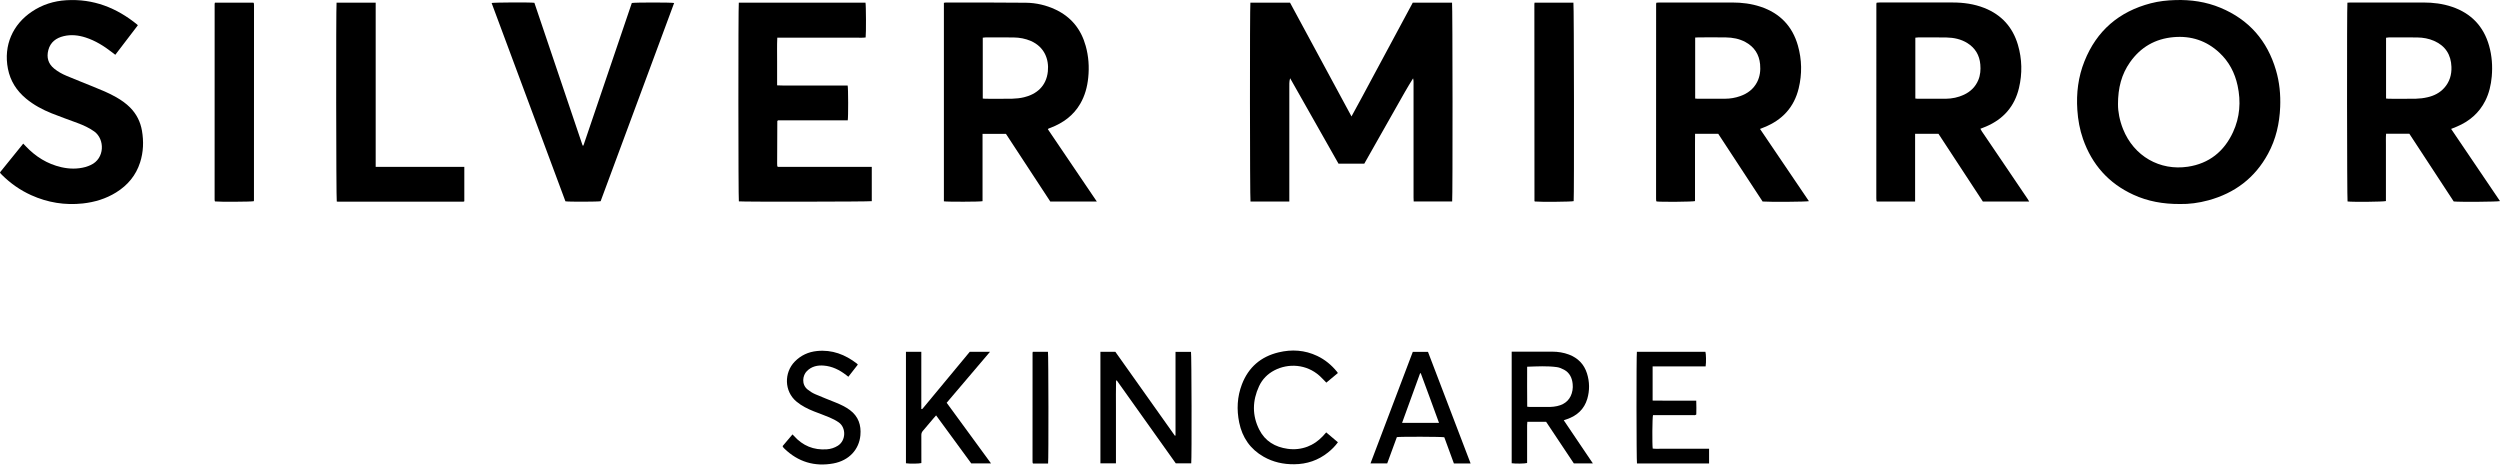 <svg width="187" height="35" viewBox="0 0 187 35" fill="none" xmlns="http://www.w3.org/2000/svg">
<g clip-path="url(#clip0_2119_130)">
<path d="M96.439 15.077H93.537C93.49 14.903 93.48 0.437 93.529 0.201H96.495C98.018 3.021 99.543 5.845 101.092 8.709C101.629 7.744 102.123 6.801 102.629 5.865C103.141 4.92 103.647 3.972 104.156 3.025C104.661 2.085 105.166 1.144 105.675 0.199H108.613C108.656 0.368 108.665 14.794 108.622 15.072H105.744C105.74 14.967 105.733 14.873 105.733 14.778C105.733 11.9 105.733 9.022 105.733 6.146C105.733 6.052 105.729 5.959 105.699 5.86C105.261 6.55 104.872 7.259 104.472 7.963C104.066 8.678 103.662 9.392 103.257 10.107C102.857 10.816 102.456 11.524 102.05 12.24H100.119C98.918 10.118 97.711 7.985 96.502 5.852C96.418 6.11 96.446 6.359 96.441 6.608C96.435 6.87 96.441 7.132 96.441 7.392V9.679C96.441 9.941 96.441 10.203 96.441 10.463C96.441 10.717 96.441 10.972 96.441 11.224V15.075L96.439 15.077Z" fill="black" style="fill:black;fill-opacity:1;"/>
<path d="M163.077 15.26C161.791 15.268 160.652 15.058 159.576 14.564C157.725 13.715 156.481 12.311 155.809 10.395C155.564 9.694 155.435 8.97 155.385 8.229C155.3 6.973 155.45 5.749 155.918 4.582C156.829 2.299 158.502 0.865 160.878 0.246C161.481 0.089 162.095 0.023 162.718 0.005C163.883 -0.031 165.016 0.134 166.091 0.581C168.225 1.468 169.594 3.045 170.242 5.251C170.506 6.148 170.595 7.067 170.558 7.998C170.509 9.23 170.242 10.41 169.65 11.499C168.672 13.307 167.162 14.445 165.19 14.983C164.465 15.182 163.724 15.274 163.075 15.26H163.077ZM158.427 7.811C158.421 8.331 158.543 9.003 158.801 9.649C159.615 11.694 161.565 12.785 163.655 12.47C165.24 12.233 166.361 11.331 167.029 9.888C167.545 8.773 167.63 7.602 167.373 6.406C167.167 5.448 166.73 4.608 166.005 3.936C165.044 3.042 163.895 2.665 162.589 2.778C161.21 2.898 160.117 3.528 159.322 4.66C158.697 5.551 158.425 6.554 158.425 7.811H158.427Z" fill="black" style="fill:black;fill-opacity:1;"/>
<path d="M180.217 10.004H178.479C178.454 10.291 178.471 10.573 178.467 10.854C178.466 11.131 178.467 11.408 178.467 11.683V15.04C178.301 15.096 175.992 15.118 175.597 15.07C175.554 14.912 175.543 0.51 175.586 0.201C175.653 0.198 175.726 0.188 175.799 0.188C177.625 0.188 179.45 0.188 181.276 0.188C182.006 0.188 182.722 0.276 183.417 0.512C184.846 0.998 185.773 1.97 186.184 3.42C186.397 4.174 186.452 4.945 186.383 5.727C186.326 6.358 186.186 6.966 185.902 7.533C185.443 8.448 184.712 9.071 183.778 9.467C183.643 9.525 183.507 9.578 183.344 9.643C184.569 11.455 185.784 13.245 187 15.042C186.822 15.096 184.004 15.117 183.538 15.07C182.438 13.393 181.33 11.7 180.219 10.004H180.217ZM178.477 7.37C178.557 7.377 178.615 7.385 178.675 7.387C179.356 7.387 180.035 7.398 180.717 7.383C181.005 7.377 181.299 7.34 181.581 7.274C182.062 7.164 182.496 6.949 182.831 6.573C183.231 6.125 183.389 5.592 183.368 5.003C183.336 4.09 182.915 3.429 182.068 3.057C181.673 2.883 181.252 2.81 180.825 2.802C180.107 2.789 179.39 2.799 178.671 2.8C178.608 2.8 178.544 2.815 178.477 2.823V7.372V7.37Z" fill="black" style="fill:black;fill-opacity:1;"/>
<path d="M73.494 10.01V15.049C73.302 15.098 70.845 15.103 70.603 15.06V0.211C70.658 0.203 70.714 0.188 70.77 0.188C72.761 0.19 74.75 0.183 76.741 0.205C77.508 0.214 78.253 0.387 78.953 0.716C80.128 1.27 80.867 2.192 81.211 3.435C81.428 4.213 81.482 5.005 81.4 5.809C81.329 6.502 81.153 7.158 80.801 7.763C80.294 8.635 79.529 9.192 78.601 9.552C78.545 9.574 78.489 9.593 78.432 9.615C78.419 9.621 78.412 9.636 78.38 9.666C79.593 11.458 80.811 13.255 82.044 15.077H78.563C77.461 13.395 76.355 11.707 75.244 10.012H73.492L73.494 10.01ZM73.511 2.817V7.372C73.59 7.377 73.655 7.387 73.721 7.387C74.385 7.387 75.051 7.398 75.715 7.383C76.011 7.375 76.314 7.344 76.6 7.274C77.538 7.048 78.266 6.445 78.38 5.343C78.475 4.434 78.122 3.51 77.115 3.068C76.705 2.888 76.271 2.81 75.829 2.802C75.12 2.791 74.409 2.799 73.7 2.8C73.642 2.8 73.584 2.812 73.509 2.819L73.511 2.817Z" fill="black" style="fill:black;fill-opacity:1;"/>
<path d="M131.647 9.643C132.878 11.46 134.091 13.251 135.307 15.047C135.127 15.096 132.39 15.117 131.843 15.073C130.745 13.397 129.637 11.705 128.524 10.008H126.791C126.791 10.294 126.787 10.577 126.787 10.858C126.787 11.135 126.787 11.412 126.787 11.687V15.043C126.619 15.096 124.267 15.115 123.915 15.07C123.91 15.064 123.904 15.06 123.9 15.053C123.896 15.047 123.889 15.042 123.887 15.036C123.882 14.984 123.874 14.933 123.874 14.881C123.874 10.014 123.876 5.149 123.878 0.282C123.878 0.261 123.889 0.241 123.902 0.201C123.971 0.198 124.044 0.188 124.115 0.188C125.934 0.188 127.751 0.188 129.57 0.188C130.292 0.188 131.001 0.274 131.69 0.503C133.133 0.983 134.07 1.953 134.484 3.412C134.783 4.468 134.8 5.54 134.543 6.603C134.201 8.021 133.314 8.979 131.963 9.518C131.868 9.555 131.774 9.595 131.649 9.645L131.647 9.643ZM126.799 7.372C126.864 7.377 126.915 7.385 126.965 7.385C127.654 7.385 128.341 7.387 129.029 7.385C129.42 7.385 129.804 7.319 130.172 7.188C130.721 6.994 131.16 6.666 131.432 6.139C131.645 5.721 131.699 5.274 131.656 4.812C131.585 4.063 131.222 3.508 130.562 3.147C130.105 2.898 129.605 2.806 129.093 2.799C128.404 2.787 127.717 2.795 127.029 2.797C126.956 2.797 126.883 2.804 126.799 2.81V7.372Z" fill="black" style="fill:black;fill-opacity:1;"/>
<path d="M143.252 15.077H140.398C140.383 15.062 140.378 15.057 140.372 15.051C140.368 15.045 140.361 15.04 140.361 15.032C140.355 14.965 140.348 14.899 140.348 14.832C140.348 9.98 140.35 5.13 140.352 0.278C140.352 0.258 140.365 0.237 140.376 0.2C140.445 0.196 140.518 0.186 140.591 0.186C142.41 0.186 144.227 0.186 146.046 0.186C146.86 0.186 147.655 0.293 148.418 0.592C149.709 1.1 150.548 2.026 150.939 3.349C151.253 4.417 151.276 5.502 151.019 6.582C150.694 7.956 149.853 8.912 148.555 9.464C148.426 9.52 148.293 9.568 148.132 9.632C148.171 9.701 148.203 9.763 148.24 9.821C148.843 10.712 149.447 11.602 150.052 12.493C150.593 13.292 151.133 14.089 151.672 14.888C151.708 14.943 151.74 14.999 151.784 15.073H148.317C147.211 13.384 146.102 11.692 144.996 10.006H143.25C143.248 11.698 143.25 13.374 143.25 15.075L143.252 15.077ZM143.267 7.37C143.329 7.375 143.379 7.387 143.43 7.387C144.133 7.387 144.837 7.392 145.538 7.387C146.014 7.381 146.474 7.288 146.906 7.084C147.4 6.852 147.765 6.494 147.977 5.989C148.134 5.615 148.162 5.222 148.128 4.823C148.068 4.131 147.75 3.592 147.157 3.221C146.68 2.924 146.145 2.815 145.595 2.804C144.884 2.789 144.174 2.8 143.463 2.8C143.4 2.8 143.334 2.814 143.267 2.819V7.372V7.37Z" fill="black" style="fill:black;fill-opacity:1;"/>
<path d="M64.739 0.201C64.78 0.372 64.79 2.516 64.75 2.802C64.513 2.838 64.267 2.814 64.024 2.817C63.785 2.821 63.545 2.817 63.306 2.817H58.907C58.661 2.817 58.414 2.817 58.141 2.817C58.111 3.42 58.132 4.007 58.128 4.593C58.124 5.182 58.128 5.772 58.128 6.384C58.729 6.412 59.309 6.393 59.889 6.397C60.48 6.401 61.072 6.397 61.663 6.397H63.405C63.452 6.593 63.455 8.768 63.412 9.002H58.194C58.167 9.028 58.162 9.033 58.156 9.039C58.151 9.045 58.143 9.05 58.143 9.056C58.138 10.117 58.134 11.178 58.13 12.239C58.13 12.299 58.136 12.358 58.139 12.416C58.139 12.43 58.153 12.441 58.175 12.48H65.209V15.047C65.035 15.09 55.538 15.102 55.267 15.062C55.224 14.896 55.217 0.445 55.263 0.198H64.741L64.739 0.201Z" fill="black" style="fill:black;fill-opacity:1;"/>
<path d="M10.31 1.893C9.749 2.627 9.193 3.354 8.624 4.099C8.536 4.032 8.461 3.974 8.387 3.916C7.78 3.446 7.139 3.042 6.401 2.804C5.864 2.632 5.318 2.57 4.766 2.703C4.199 2.838 3.77 3.152 3.615 3.744C3.473 4.29 3.598 4.762 4.049 5.13C4.33 5.358 4.644 5.533 4.975 5.671C5.636 5.948 6.304 6.212 6.968 6.481C7.558 6.719 8.145 6.958 8.699 7.275C9.077 7.492 9.431 7.739 9.738 8.049C10.215 8.532 10.505 9.116 10.619 9.778C10.755 10.577 10.729 11.371 10.48 12.147C10.168 13.122 9.55 13.857 8.688 14.393C7.926 14.866 7.088 15.12 6.199 15.218C4.852 15.364 3.563 15.154 2.33 14.597C1.51 14.226 0.786 13.717 0.148 13.085C0.105 13.043 0.065 12.998 0.026 12.954C0.017 12.942 0.015 12.927 0 12.892C0.571 12.186 1.147 11.472 1.738 10.742C1.804 10.811 1.864 10.875 1.924 10.937C2.661 11.715 3.533 12.265 4.588 12.506C5.194 12.645 5.803 12.654 6.407 12.488C6.536 12.452 6.661 12.4 6.783 12.345C7.85 11.859 7.851 10.411 7.051 9.834C6.663 9.556 6.237 9.367 5.795 9.2C5.151 8.959 4.502 8.734 3.866 8.478C3.177 8.201 2.524 7.853 1.95 7.376C1.241 6.788 0.771 6.056 0.593 5.145C0.251 3.388 0.958 1.824 2.384 0.87C3.16 0.346 4.029 0.072 4.966 0.016C6.979 -0.103 8.718 0.581 10.26 1.835C10.271 1.844 10.278 1.858 10.31 1.895V1.893Z" fill="black" style="fill:black;fill-opacity:1;"/>
<path d="M43.64 10.886C44.849 7.329 46.055 3.772 47.26 0.224C47.47 0.175 50.222 0.175 50.425 0.224C48.591 5.171 46.757 10.115 44.927 15.051C44.74 15.094 42.56 15.101 42.294 15.059C40.457 10.122 38.616 5.173 36.773 0.224C36.952 0.179 39.65 0.166 39.972 0.209C41.177 3.758 42.373 7.325 43.58 10.888C43.599 10.888 43.619 10.886 43.638 10.884L43.64 10.886Z" fill="black" style="fill:black;fill-opacity:1;"/>
<path d="M25.175 0.199H28.101C28.101 2.256 28.101 4.301 28.101 6.346C28.101 8.391 28.101 10.422 28.101 12.482H34.731V15.049C34.731 15.049 34.724 15.06 34.718 15.064C34.712 15.068 34.707 15.073 34.699 15.075C34.677 15.079 34.654 15.086 34.634 15.086C31.522 15.086 28.41 15.086 25.298 15.086C25.261 15.086 25.225 15.079 25.19 15.075C25.143 14.914 25.128 0.534 25.175 0.199Z" fill="black" style="fill:black;fill-opacity:1;"/>
<path d="M16.077 0.198H18.95C18.963 0.211 18.968 0.216 18.974 0.222C18.979 0.228 18.985 0.233 18.987 0.239C18.992 0.284 19 0.327 19 0.372C19 5.244 19 10.119 18.996 14.991C18.996 15.012 18.985 15.032 18.979 15.051C18.813 15.094 16.405 15.107 16.092 15.068C16.087 15.062 16.081 15.059 16.077 15.053C16.072 15.047 16.066 15.042 16.064 15.034C16.058 14.997 16.053 14.961 16.053 14.924C16.053 10.044 16.053 5.162 16.055 0.282C16.055 0.261 16.066 0.241 16.079 0.196L16.077 0.198Z" fill="black" style="fill:black;fill-opacity:1;"/>
<path d="M114.786 0.199H117.692C117.737 0.373 117.751 14.731 117.71 15.045C117.555 15.096 115.216 15.116 114.806 15.072C114.801 15.066 114.797 15.06 114.791 15.055C114.786 15.049 114.778 15.043 114.778 15.038C114.774 10.126 114.773 5.216 114.771 0.304C114.771 0.276 114.778 0.248 114.784 0.199H114.786Z" fill="black" style="fill:black;fill-opacity:1;"/>
<path d="M82.311 26.315H83.428C84.91 28.405 86.396 30.497 87.88 32.591L87.929 32.575V26.319H89.087C89.13 26.476 89.149 34.274 89.104 34.659H87.949C86.484 32.601 85.01 30.529 83.535 28.456C83.516 28.462 83.499 28.467 83.481 28.473C83.462 29.154 83.475 29.837 83.473 30.52C83.472 31.207 83.473 31.895 83.473 32.582V34.657H82.311V26.315Z" fill="black" style="fill:black;fill-opacity:1;"/>
<path d="M113.074 26.304H113.283C114.226 26.304 115.169 26.3 116.111 26.304C116.539 26.306 116.96 26.37 117.362 26.523C118.032 26.779 118.489 27.244 118.706 27.93C118.904 28.559 118.914 29.199 118.73 29.829C118.502 30.606 117.965 31.093 117.211 31.353C117.142 31.377 117.072 31.399 116.969 31.435C117.692 32.52 118.42 33.576 119.146 34.661H117.722C117.039 33.635 116.343 32.591 115.648 31.549H114.245C114.239 31.643 114.228 31.729 114.228 31.815C114.228 32.666 114.228 33.519 114.228 34.371V34.633C114.06 34.683 113.354 34.693 113.074 34.65V26.304ZM114.23 27.431C114.23 28.437 114.223 29.425 114.236 30.421C114.312 30.43 114.363 30.439 114.413 30.439C114.93 30.439 115.444 30.445 115.961 30.438C116.131 30.436 116.303 30.411 116.472 30.376C117.121 30.235 117.514 29.831 117.622 29.191C117.649 29.038 117.651 28.877 117.636 28.724C117.593 28.269 117.411 27.883 116.996 27.657C116.829 27.565 116.64 27.487 116.453 27.46C115.725 27.361 114.993 27.406 114.23 27.431Z" fill="black" style="fill:black;fill-opacity:1;"/>
<path d="M67.765 26.315H68.914V30.589C68.944 30.599 68.949 30.602 68.955 30.602C68.962 30.602 68.972 30.602 68.975 30.597C68.992 30.582 69.011 30.569 69.024 30.552C70.194 29.143 71.363 27.732 72.538 26.315H74.052C72.969 27.601 71.889 28.851 70.811 30.127C71.915 31.637 73.013 33.136 74.127 34.661H72.649C71.786 33.484 70.91 32.286 70.02 31.07C69.945 31.154 69.885 31.22 69.829 31.287C69.563 31.602 69.301 31.918 69.032 32.228C68.947 32.326 68.914 32.425 68.916 32.554C68.921 33.168 68.918 33.78 68.918 34.393V34.637C68.753 34.687 68.051 34.696 67.765 34.653V26.319V26.315Z" fill="black" style="fill:black;fill-opacity:1;"/>
<path d="M127.839 34.665H122.446C122.405 34.496 122.396 26.572 122.439 26.317H127.566C127.614 26.471 127.628 27.099 127.581 27.406H123.616V29.962C123.895 29.964 124.162 29.966 124.43 29.968C124.699 29.968 124.969 29.968 125.238 29.968H126.879C126.896 30.327 126.888 30.668 126.883 31.003C126.799 31.078 126.703 31.052 126.617 31.052C125.711 31.053 124.806 31.052 123.9 31.052C123.812 31.052 123.724 31.052 123.644 31.052C123.591 31.239 123.578 33.226 123.623 33.553C123.846 33.583 124.076 33.563 124.304 33.566C124.544 33.57 124.783 33.566 125.023 33.566H127.134C127.364 33.566 127.594 33.566 127.839 33.566V34.659V34.665Z" fill="black" style="fill:black;fill-opacity:1;"/>
<path d="M104.485 32.696C104.247 33.342 104.008 33.998 103.763 34.663H102.513C103.57 31.877 104.621 29.104 105.677 26.319H106.813C107.874 29.094 108.934 31.873 110.001 34.666H108.751C108.512 34.012 108.27 33.357 108.033 32.707C107.851 32.663 104.752 32.653 104.485 32.696ZM107.638 31.63C107.17 30.357 106.73 29.135 106.274 27.919C106.257 27.919 106.24 27.919 106.223 27.921C105.778 29.143 105.334 30.367 104.876 31.63C105.81 31.63 106.702 31.63 107.638 31.63Z" fill="black" style="fill:black;fill-opacity:1;"/>
<path d="M99.201 32.343C99.496 32.593 99.782 32.833 100.076 33.082C99.861 33.379 99.612 33.624 99.339 33.843C98.6 34.433 97.754 34.719 96.807 34.726C95.997 34.734 95.232 34.567 94.526 34.167C93.522 33.598 92.923 32.728 92.693 31.609C92.494 30.64 92.539 29.676 92.898 28.742C93.389 27.468 94.315 26.675 95.636 26.357C96.622 26.119 97.595 26.181 98.525 26.622C99.109 26.899 99.595 27.302 100.003 27.801C100.026 27.829 100.044 27.861 100.074 27.902C99.782 28.145 99.496 28.383 99.21 28.621C99.032 28.443 98.873 28.263 98.697 28.106C97.724 27.238 96.373 27.157 95.327 27.7C94.813 27.968 94.422 28.364 94.178 28.888C93.675 29.974 93.651 31.074 94.197 32.146C94.633 33.003 95.382 33.443 96.323 33.572C96.83 33.641 97.322 33.589 97.799 33.409C98.233 33.245 98.604 32.983 98.924 32.649C99.012 32.558 99.094 32.462 99.201 32.343Z" fill="black" style="fill:black;fill-opacity:1;"/>
<path d="M58.544 33.362C58.778 33.085 59.023 32.797 59.279 32.494C59.322 32.539 59.358 32.573 59.389 32.608C60.046 33.344 60.866 33.68 61.848 33.608C62.14 33.587 62.419 33.499 62.671 33.34C63.285 32.954 63.304 31.993 62.737 31.594C62.526 31.446 62.288 31.326 62.048 31.224C61.665 31.059 61.268 30.924 60.879 30.769C60.413 30.582 59.966 30.363 59.575 30.037C58.652 29.268 58.641 27.87 59.449 27.045C59.908 26.577 60.467 26.321 61.115 26.256C62.241 26.141 63.216 26.518 64.094 27.195C64.116 27.212 64.135 27.236 64.166 27.272C63.931 27.575 63.699 27.872 63.457 28.181C63.394 28.131 63.341 28.091 63.289 28.05C62.795 27.668 62.25 27.397 61.618 27.346C61.146 27.309 60.71 27.404 60.359 27.753C60.026 28.082 59.94 28.756 60.402 29.13C60.574 29.268 60.767 29.394 60.971 29.482C61.483 29.706 62.007 29.904 62.526 30.116C62.892 30.265 63.252 30.434 63.572 30.672C64.21 31.147 64.428 31.802 64.357 32.565C64.26 33.613 63.521 34.446 62.335 34.665C60.933 34.921 59.698 34.552 58.669 33.553C58.632 33.518 58.598 33.477 58.564 33.437C58.555 33.426 58.555 33.409 58.542 33.366L58.544 33.362Z" fill="black" style="fill:black;fill-opacity:1;"/>
<path d="M77.255 26.314H78.387C78.427 26.482 78.438 34.365 78.397 34.672C78.212 34.672 78.021 34.674 77.83 34.674C77.643 34.674 77.457 34.674 77.282 34.674C77.267 34.659 77.259 34.653 77.255 34.648C77.25 34.642 77.244 34.636 77.242 34.631C77.239 34.586 77.233 34.541 77.233 34.498C77.233 31.794 77.233 29.092 77.235 26.388C77.235 26.368 77.246 26.347 77.255 26.312V26.314Z" fill="black" style="fill:black;fill-opacity:1;"/>
</g>
<defs>
<clipPath id="clip0_2119_130">
<rect width="187" height="35" fill="white" style="fill:white;fill-opacity:1;"/>
</clipPath>
</defs>
</svg>
